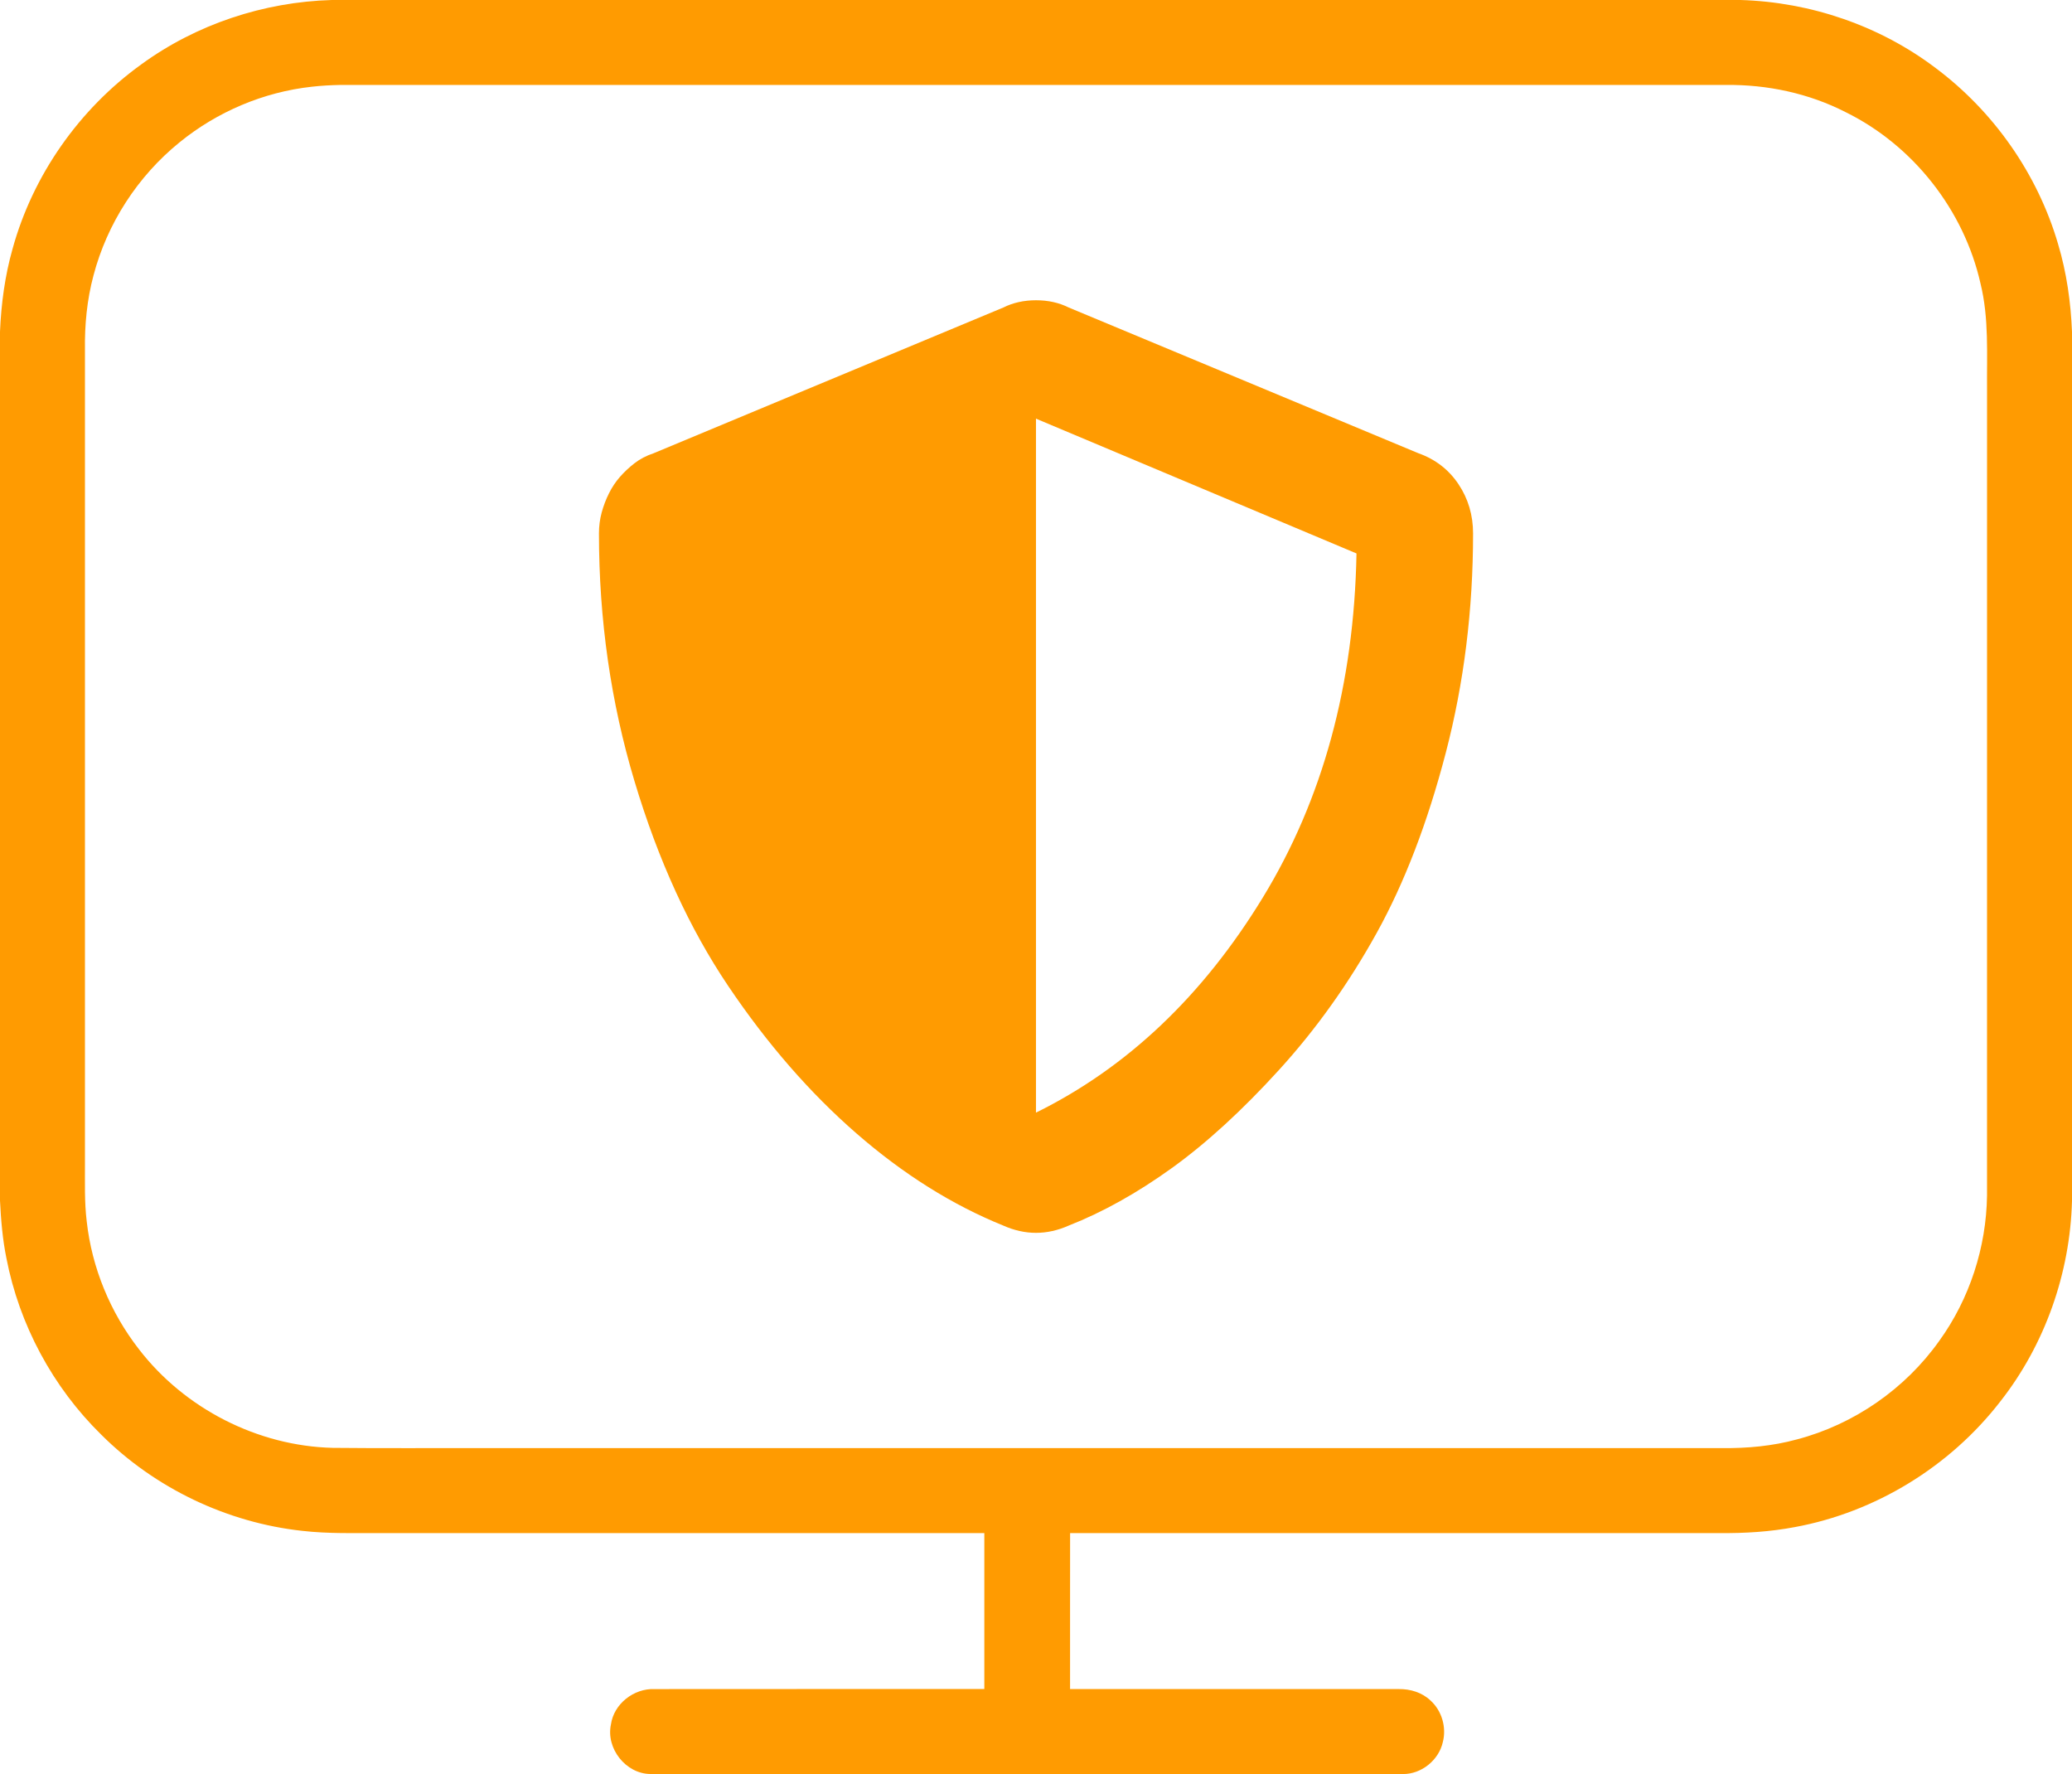 <?xml version="1.0" encoding="UTF-8"?>
<svg xmlns="http://www.w3.org/2000/svg" id="qa_matter_icon_01" data-name="Layer 2" viewBox="0 0 1000 856.02">
  <defs>
    <style>
      .qa_icon {
        fill: #ff9b01;
      }
    </style>
  </defs>
  <g id="QA">
    <path class="qa_icon" d="M160.12,0h679.87c33.77.99,67.2,12.38,94.17,32.8,28.1,21,49.24,51.2,59.1,84.89,4.13,13.76,6.16,28.09,6.74,42.43v419.3c-.92,34.91-13.06,69.48-34.7,96.95-24.25,31.29-60.15,53.34-99.12,60.5-11.92,2.26-24.07,3-36.19,2.88-104.51,0-209.02,0-313.53,0-.05,25.08,0,50.16-.02,75.25,52.88.01,105.76-.02,158.65.02,5.55-.08,11.24,1.63,15.31,5.52,5.47,4.92,7.79,12.95,5.95,20.06-1.95,8.7-10.32,15.5-19.26,15.42-121.07-.04-242.14-.01-363.21-.02-11.84-.09-21.47-12.3-19.04-23.85,1.4-10.02,11.09-17.54,21.07-17.12,53.05-.08,106.1,0,159.15-.03,0-25.09.01-50.16,0-75.24-97.03,0-194.05,0-291.08,0-12.69-.06-25.42.37-38.06-1.08-36.37-3.95-71.21-20.61-97.1-46.46-23.36-22.91-39.53-53-45.73-85.13-1.86-9.13-2.63-18.43-3.09-27.73V160.02c.58-13.48,2.37-26.94,6.06-39.94C15.85,84.52,38.22,52.68,68.12,31.12,94.71,11.71,127.26.95,160.12,0ZM150.54,41.84c-23.31,2.54-45.77,12.07-63.93,26.88-20.15,16.31-34.92,39.15-41.5,64.23-3.14,11.71-4.29,23.89-4.11,36v392.03c.04,9.47-.3,18.98.86,28.41,2.48,22.35,11.37,43.9,25.19,61.64,22.09,28.69,57.33,46.72,93.56,47.6,25.46.28,50.93.04,76.4.12h594.01c12.17.13,24.42-.97,36.18-4.19,27.53-7.21,52.3-24.38,68.76-47.59,14.63-20.25,22.66-45.06,23.03-70.01.02-129.65,0-259.31.01-388.96-.15-17.06.98-34.39-3.14-51.13-7.95-35.44-32.5-66.71-65.1-82.75-17.75-9.09-37.79-13.35-57.69-13.13-223.01.02-446.03,0-669.04,0-4.5.1-9.01.34-13.49.85Z"></path>
    <path id="glyph" class="qa_icon" d="M684.57,218.7c8.2,2.93,14.65,7.91,19.34,14.94,4.69,7.03,7.03,14.94,7.03,23.73,0,36.91-4.39,72.22-13.18,105.91-8.79,33.69-19.92,62.7-33.4,87.01-13.48,24.32-29.15,46.29-47.02,65.92-17.87,19.63-35.16,35.45-51.86,47.46-16.7,12.01-33.25,21.24-49.66,27.69-10.55,4.69-21.09,4.69-31.64,0-24.61-9.96-48.19-24.76-70.75-44.38-22.56-19.63-43.21-43.36-61.96-71.19-18.75-27.83-33.84-60.79-45.26-98.88-11.43-38.09-17.14-77.93-17.14-119.53,0-3.52.44-6.88,1.32-10.11.88-3.22,2.05-6.3,3.52-9.23,1.46-2.93,3.22-5.57,5.27-7.91,2.05-2.34,4.39-4.54,7.03-6.59,2.64-2.05,5.71-3.66,9.23-4.83l168.75-70.31c4.69-2.34,9.96-3.52,15.82-3.52s11.13,1.17,15.82,3.52l168.75,70.31ZM500,536.87c43.95-21.68,80.42-56.25,109.42-103.71,29-47.46,44.09-102.83,45.26-166.11l-154.69-65.04v334.86Z"></path>
  </g>
</svg>
